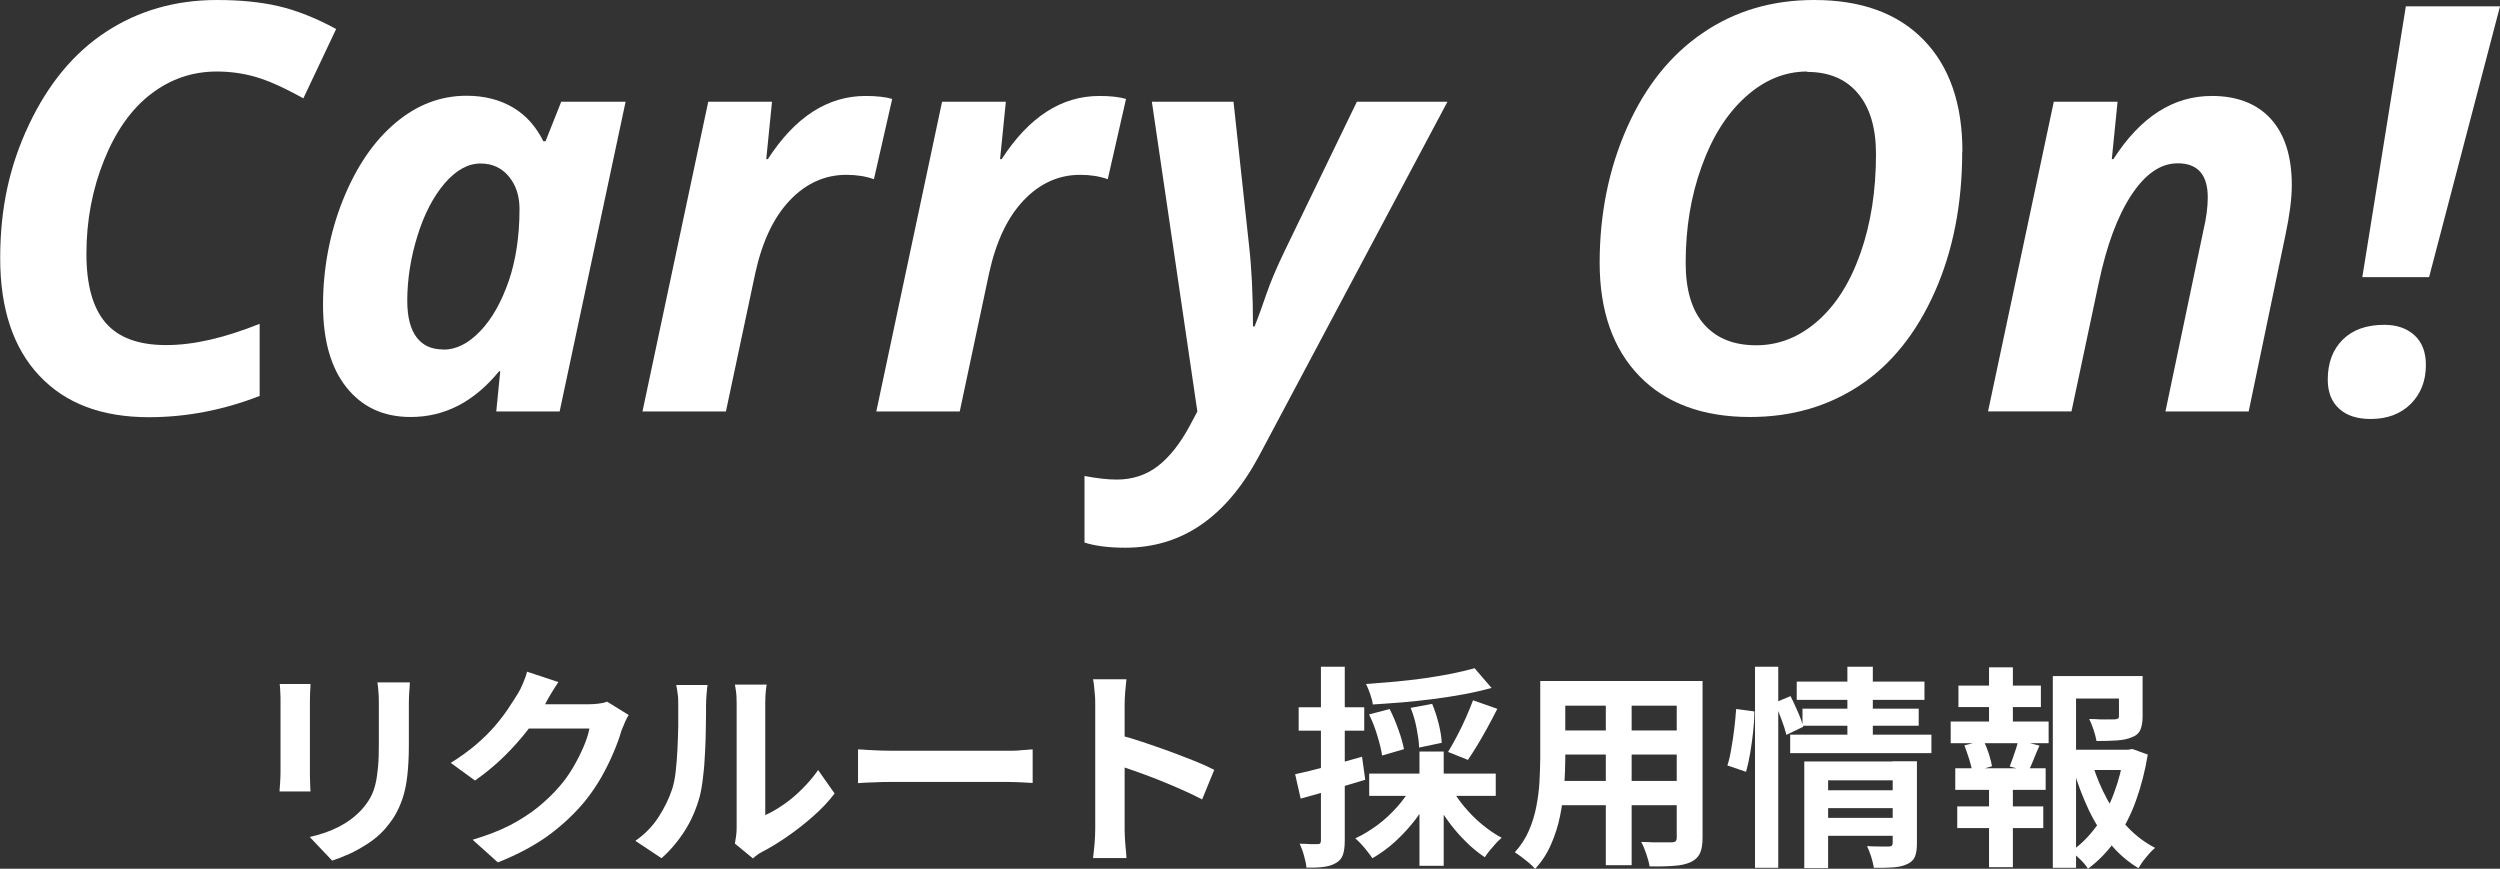 <?xml version="1.0" encoding="UTF-8"?><svg id="_レイヤー_2" xmlns="http://www.w3.org/2000/svg" viewBox="0 0 125.84 43.73"><rect x="0" y="0" width="125.84" height="43.73" fill="#333333" stroke="none"/><defs><style>.cls-1{fill:#fff;}</style></defs><g id="back_header_footer"><path class="cls-1" d="m10.91,3.6c-1.23,0-2.33.38-3.31,1.13-.98.75-1.77,1.86-2.36,3.33-.59,1.46-.89,3.04-.89,4.72,0,1.55.32,2.71.96,3.46.64.75,1.65,1.13,3.05,1.13s2.93-.36,4.71-1.07v3.63c-1.85.72-3.71,1.07-5.58,1.07-2.36,0-4.2-.69-5.51-2.09-1.31-1.39-1.97-3.36-1.97-5.91s.48-4.68,1.45-6.73c.97-2.05,2.26-3.61,3.88-4.67,1.62-1.06,3.48-1.6,5.58-1.6,1.16,0,2.19.1,3.1.31.9.21,1.87.59,2.9,1.15l-1.65,3.49c-.99-.55-1.8-.91-2.44-1.09-.64-.18-1.28-.26-1.91-.26Z"/><path class="cls-1" d="m20.67,20.99c-1.37,0-2.44-.5-3.23-1.49-.79-.99-1.18-2.38-1.18-4.16s.33-3.6,1-5.27c.67-1.67,1.55-2.96,2.64-3.88,1.09-.92,2.28-1.37,3.58-1.37.9,0,1.68.2,2.34.59.66.39,1.16.96,1.53,1.7h.11l.79-1.99h3.24l-3.32,15.59h-3.19l.2-2.02h-.06c-1.25,1.53-2.73,2.3-4.45,2.3Zm1.65-3.39c.64,0,1.26-.31,1.85-.93.6-.62,1.07-1.47,1.44-2.53.36-1.06.54-2.27.54-3.62,0-.66-.18-1.21-.54-1.64-.36-.43-.83-.65-1.42-.65-.63,0-1.23.33-1.81,1-.57.67-1.03,1.55-1.37,2.65-.34,1.1-.51,2.19-.51,3.26,0,.82.16,1.43.47,1.84s.75.61,1.33.61Z"/><path class="cls-1" d="m43.57,4.83c.55,0,1,.05,1.34.15l-.92,4.04c-.42-.15-.88-.22-1.39-.22-1.08,0-2.03.43-2.84,1.28-.81.85-1.39,2.07-1.74,3.66l-1.48,6.97h-4.2l3.31-15.59h3.21l-.29,2.89h.08c1.37-2.12,3.01-3.18,4.92-3.18Z"/><path class="cls-1" d="m55.34,4.83c.55,0,1,.05,1.34.15l-.92,4.04c-.42-.15-.88-.22-1.39-.22-1.08,0-2.03.43-2.84,1.28-.81.85-1.39,2.07-1.74,3.66l-1.48,6.97h-4.2l3.31-15.59h3.21l-.29,2.89h.08c1.37-2.12,3.01-3.18,4.92-3.18Z"/><path class="cls-1" d="m57.98,5.12h4.11l.78,7.22c.13,1.13.2,2.5.2,4.09h.08c.19-.47.39-1.03.61-1.67.22-.64.53-1.35.91-2.14l3.63-7.5h4.56l-9.48,17.82c-1.65,3.09-3.89,4.63-6.74,4.63-.84,0-1.52-.09-2.05-.26v-3.35c.63.12,1.17.18,1.62.18.78,0,1.47-.22,2.06-.67.59-.45,1.14-1.14,1.64-2.08l.36-.68-2.29-15.59Z"/><path class="cls-1" d="m98.77,7.63c0,2.63-.46,4.99-1.38,7.06s-2.18,3.65-3.78,4.71c-1.6,1.06-3.44,1.59-5.52,1.59-2.38,0-4.24-.69-5.57-2.06-1.33-1.37-2-3.28-2-5.71s.46-4.73,1.38-6.8c.92-2.07,2.19-3.66,3.81-4.76,1.62-1.11,3.49-1.66,5.61-1.66,2.37,0,4.21.67,5.51,2.01s1.95,3.21,1.95,5.62Zm-7.81-4.03c-1.12,0-2.16.43-3.1,1.28-.94.85-1.68,2.02-2.21,3.51-.54,1.49-.8,3.1-.8,4.84,0,1.37.31,2.4.93,3.1s1.49,1.05,2.62,1.05,2.15-.4,3.08-1.21c.93-.81,1.65-1.95,2.17-3.43s.78-3.14.78-4.98c0-1.32-.3-2.34-.91-3.06-.6-.72-1.46-1.08-2.55-1.08Z"/><path class="cls-1" d="m113.2,20.71h-4.2l1.91-9.11c.15-.63.22-1.19.22-1.66,0-1.14-.5-1.72-1.51-1.72-.86,0-1.63.53-2.33,1.59-.7,1.06-1.25,2.54-1.65,4.44l-1.37,6.46h-4.2l3.31-15.59h3.21l-.29,2.89h.08c1.36-2.12,3.01-3.18,4.95-3.18,1.28,0,2.28.39,2.98,1.16.7.78,1.05,1.89,1.05,3.33,0,.68-.11,1.52-.32,2.51l-1.85,8.88Z"/><path class="cls-1" d="m117.17,19.11c0-.84.25-1.51.75-2.01.5-.5,1.2-.75,2.1-.75.63,0,1.14.18,1.52.53.38.35.57.85.57,1.49,0,.81-.26,1.46-.77,1.97-.51.5-1.18.75-2.01.75-.68,0-1.21-.17-1.59-.52-.38-.35-.57-.83-.57-1.46Zm5.1-5.16h-3.36l2.19-13.63h4.74l-3.57,13.63Z"/><path class="cls-1" d="m15.63,34.44c0,.13-.01.26-.02.38,0,.13-.01.27-.01.45v3.64c0,.14,0,.29.01.47,0,.18.01.33.02.46h-1.56c0-.1.02-.24.03-.43s.02-.36.02-.52v-3.63c0-.1,0-.23-.01-.39,0-.16-.02-.31-.03-.44h1.55Zm5-.09c0,.15-.02.31-.03.49-.01.18-.02.37-.02.59v2.13c0,.57-.03,1.08-.08,1.51s-.13.81-.24,1.13-.24.61-.39.86-.33.48-.53.71c-.24.26-.51.49-.82.69-.31.2-.62.38-.93.52-.31.14-.6.25-.87.34l-1.13-1.19c.54-.12,1.03-.29,1.46-.51.43-.22.81-.5,1.14-.85.19-.21.34-.42.45-.62.12-.21.2-.44.26-.69.06-.25.1-.54.13-.87.03-.32.04-.69.04-1.11v-2.05c0-.22,0-.41-.02-.59-.01-.18-.03-.34-.05-.49h1.63Z"/><path class="cls-1" d="m28.12,34.31c-.13.19-.25.39-.38.6s-.22.38-.28.5c-.24.43-.54.88-.9,1.34-.36.46-.76.91-1.21,1.35s-.93.83-1.44,1.19l-1.22-.89c.47-.29.89-.6,1.25-.9.36-.31.68-.62.94-.92.27-.31.49-.6.68-.88s.35-.54.49-.76c.09-.14.18-.31.27-.53.09-.22.17-.42.21-.6l1.57.52Zm3.51,1.7c-.06.1-.12.22-.18.36-.06.14-.12.28-.17.41-.09.32-.22.68-.39,1.08-.17.41-.38.83-.62,1.26-.25.43-.53.85-.86,1.25-.52.62-1.12,1.18-1.8,1.68-.69.5-1.54.96-2.55,1.36l-1.27-1.14c.73-.22,1.36-.46,1.9-.74.53-.28.99-.58,1.39-.9.39-.32.75-.66,1.06-1.02.25-.28.48-.6.69-.95.21-.36.39-.71.54-1.06.15-.35.25-.66.3-.93h-3.63l.5-1.22h3.08c.17,0,.33-.01.5-.03s.31-.05.44-.1l1.1.68Z"/><path class="cls-1" d="m32,42.31c.47-.33.86-.73,1.16-1.2.3-.47.52-.93.67-1.38.08-.24.14-.53.18-.88.04-.35.07-.72.09-1.12s.03-.79.04-1.18c0-.39,0-.75,0-1.08,0-.22,0-.4-.03-.55-.02-.15-.04-.3-.07-.44h1.58s-.02.07-.03.18c-.01.1-.02.23-.03.37-.01.14-.02.29-.02.44,0,.32,0,.68-.01,1.1,0,.42-.02.85-.04,1.29-.02.44-.05.85-.1,1.24-.04.39-.1.72-.17,1-.17.61-.41,1.18-.74,1.7-.33.52-.72.99-1.18,1.4l-1.31-.87Zm4.99.16c.02-.11.04-.23.06-.37.02-.14.03-.28.03-.43v-6.28c0-.24-.01-.46-.04-.64-.03-.18-.04-.28-.05-.29h1.6s-.02.11-.04.3c-.02.18-.03.4-.03.64v5.63c.29-.13.6-.31.92-.53.32-.22.63-.48.93-.78.3-.3.58-.62.81-.96l.83,1.18c-.29.39-.65.77-1.07,1.14-.42.37-.85.71-1.3,1.02-.45.31-.87.57-1.28.78-.12.06-.21.12-.28.18-.07.05-.13.1-.18.15l-.9-.74Z"/><path class="cls-1" d="m43.19,37.72c.13,0,.29.02.5.03.2.01.41.02.63.03.22,0,.42.01.61.01h5.79c.25,0,.49,0,.71-.03.22-.02.41-.03.55-.04v1.69c-.12,0-.3-.02-.55-.03-.24-.01-.48-.02-.71-.02h-5.79c-.31,0-.62,0-.95.02-.32.01-.58.02-.79.04v-1.69Z"/><path class="cls-1" d="m55.13,41.68v-6.19c0-.19,0-.4-.03-.65-.02-.24-.04-.46-.08-.65h1.68c-.02.19-.04.39-.06.62-.02.23-.03.45-.03.67v6.19c0,.1,0,.24.01.43s.02.37.04.57.04.37.04.52h-1.68c.03-.22.05-.47.08-.75.02-.29.03-.54.03-.75Zm1.15-4.7c.36.09.76.21,1.21.36.44.15.89.3,1.35.47.45.17.88.33,1.28.49.4.16.73.31,1,.45l-.61,1.49c-.3-.16-.64-.32-1-.48s-.74-.32-1.11-.47-.75-.29-1.11-.42c-.36-.13-.69-.24-.99-.34v-1.54Z"/><path class="cls-1" d="m65.2,38.97c.43-.09.95-.22,1.55-.38.6-.16,1.2-.32,1.81-.5l.16,1.16c-.55.17-1.11.33-1.68.5-.56.17-1.09.32-1.57.45l-.28-1.24Zm.17-3.37h3.3v1.18h-3.3v-1.18Zm1.13-2.04h1.19v8.75c0,.29-.03.53-.09.71-.06.18-.17.31-.34.41-.16.1-.36.17-.6.2-.24.04-.54.05-.9.04-.01-.16-.05-.35-.12-.59-.06-.23-.14-.44-.22-.61.2,0,.39.01.55.02.17,0,.29,0,.35,0,.06,0,.11-.01.13-.04.02-.03.04-.07.04-.15v-8.75Zm4.56,6.03l1,.34c-.21.45-.48.87-.79,1.29-.31.41-.66.79-1.03,1.13-.37.34-.76.62-1.16.85-.06-.1-.15-.21-.25-.34-.1-.13-.2-.25-.31-.37-.11-.12-.21-.21-.3-.29.39-.18.76-.41,1.13-.68.36-.27.69-.58.99-.92.3-.34.54-.68.73-1.02Zm3.16-5.96l.86,1c-.42.11-.87.22-1.36.31-.49.09-.99.17-1.52.24-.52.07-1.05.12-1.57.17-.52.04-1.03.08-1.53.11-.01-.14-.06-.32-.13-.52-.07-.2-.14-.38-.21-.51.49-.04.98-.08,1.48-.12.5-.05.99-.1,1.47-.17.48-.07.94-.15,1.36-.23.43-.09.81-.18,1.14-.27Zm-5.3,2.33l1.03-.27c.16.32.31.66.44,1.04.14.38.23.71.28.98l-1.1.32c-.04-.27-.12-.6-.24-1s-.26-.75-.42-1.08Zm0,2.98h6.37v1.12h-6.37v-1.12Zm2.09-3.31l1.08-.2c.13.31.24.65.33,1.01.09.37.14.68.15.95l-1.14.24c0-.26-.05-.57-.12-.95s-.17-.72-.3-1.04Zm.44,2.2h1.22v5.75h-1.22v-5.75Zm1.59,1.8c.18.33.4.66.67.98.27.32.56.62.89.89.33.27.66.5.99.67-.09.07-.19.17-.3.29-.11.12-.21.24-.31.36-.1.12-.18.23-.24.33-.35-.23-.69-.51-1.02-.85-.33-.33-.64-.7-.92-1.1-.28-.4-.53-.81-.73-1.22l.98-.34Zm1.11-4.38l1.22.43c-.16.31-.32.62-.49.93-.17.31-.34.61-.51.89-.17.28-.33.53-.48.75l-1-.4c.14-.23.29-.5.45-.8.16-.3.31-.61.45-.93.14-.32.26-.61.36-.88Z"/><path class="cls-1" d="m77.52,34.28h1.27v3.88c0,.42-.02.89-.05,1.39-.04.5-.11,1.01-.21,1.51-.1.51-.26.99-.46,1.45-.2.46-.47.87-.8,1.23-.07-.09-.16-.18-.29-.29-.13-.11-.26-.21-.39-.31-.13-.1-.25-.18-.34-.24.29-.32.53-.68.7-1.07.17-.39.3-.8.38-1.22.08-.42.14-.84.16-1.26.02-.42.04-.82.04-1.2v-3.87Zm.72,5.03h6.69v1.22h-6.69v-1.22Zm.02-5.03h6.6v1.24h-6.6v-1.24Zm0,2.49h6.62v1.21h-6.62v-1.21Zm2.57-1.99h1.3v8.77h-1.3v-8.77Zm3.58-.5h1.29v7.87c0,.34-.04.61-.13.8-.09.19-.24.34-.46.44-.21.1-.49.17-.83.19-.34.03-.75.04-1.25.03-.02-.17-.08-.38-.16-.62s-.17-.45-.26-.61c.21,0,.42.01.62.02.21,0,.39,0,.55,0h.35c.1,0,.17-.02.21-.05.04-.04.06-.1.06-.2v-7.86Z"/><path class="cls-1" d="m87.41,35.69l.9.12c0,.29-.02.62-.06.99-.04.37-.09.73-.15,1.09-.06.36-.13.68-.21.96l-.94-.32c.08-.25.15-.54.2-.87.06-.33.11-.66.15-1.01.04-.34.07-.66.09-.96Zm.93-2.13h1.17v10.12h-1.17v-10.12Zm.99,1.81l.8-.33c.12.24.24.51.37.8s.21.54.27.74l-.85.41c-.05-.21-.13-.47-.25-.78-.11-.31-.23-.59-.33-.84Zm.78,1.61h7.11v.93h-7.11v-.93Zm.33-2.67h6.43v.92h-6.43v-.92Zm.29,1.36h5.85v.86h-5.85v-.86Zm.1,2.66h4.61v.95h-3.42v4.42h-1.2v-5.36Zm.95,1.45h3.73v.9h-3.73v-.9Zm.01,1.39h3.73v.9h-3.73v-.9Zm1.2-7.61h1.28v3.73h-1.28v-3.73Zm2.27,4.76h1.23v4.13c0,.28-.03.5-.1.67-.07.17-.2.29-.4.38-.19.09-.42.14-.69.16-.27.02-.6.03-.98.02-.02-.16-.07-.34-.13-.55-.07-.21-.14-.39-.21-.54.22.01.44.02.66.02h.44c.13,0,.19-.06.19-.17v-4.1Z"/><path class="cls-1" d="m98.19,36.32h4.93v1.09h-4.93v-1.09Zm.23,2.35h4.55v1.09h-4.55v-1.09Zm.1,1.92h4.33v1.09h-4.33v-1.09Zm.06-6.08h4.15v1.08h-4.15v-1.08Zm.3,3.01l.96-.25c.1.2.19.43.27.67.08.25.13.46.16.63l-1,.28c-.02-.18-.07-.39-.15-.64s-.16-.48-.24-.69Zm1.24-3.93h1.2v3.15h-1.2v-3.15Zm0,5.54h1.2v4.52h-1.2v-4.52Zm1.46-1.87l1.08.27c-.11.24-.21.48-.3.71-.09.23-.18.43-.27.59l-.93-.25c.05-.13.1-.27.16-.43.05-.15.11-.31.16-.47.05-.16.09-.3.11-.43Zm1.75-3.23h3.96v1.13h-2.79v8.52h-1.17v-9.65Zm.65,3.71h3.29v1.02h-3.29v-1.02Zm2.92,0h.22l.21-.04.78.28c-.13.81-.33,1.58-.59,2.31s-.6,1.38-1,1.96c-.4.58-.87,1.07-1.42,1.48-.09-.15-.22-.31-.39-.47-.17-.17-.32-.3-.46-.41.5-.34.92-.77,1.29-1.28.36-.51.66-1.06.88-1.68.23-.61.39-1.24.48-1.9v-.25Zm-1.56.76c.18.6.42,1.16.71,1.7.29.54.65,1.02,1.06,1.45.41.43.87.77,1.37,1.03-.14.11-.29.27-.45.47-.17.2-.29.38-.39.55-.53-.32-1.01-.73-1.42-1.23-.42-.5-.78-1.07-1.08-1.7-.3-.64-.56-1.31-.77-2.03l.98-.24Zm1.31-4.47h1.2v2.04c0,.27-.04.49-.11.66-.07.17-.21.3-.43.38-.21.09-.46.14-.75.16-.29.02-.64.03-1.03.03-.03-.17-.08-.36-.15-.57s-.14-.39-.22-.54c.18,0,.36.01.53.02s.33,0,.47,0c.14,0,.23,0,.28,0,.08,0,.13-.02.17-.04.03-.02.05-.06.05-.11v-2.01Z"/></g></svg>